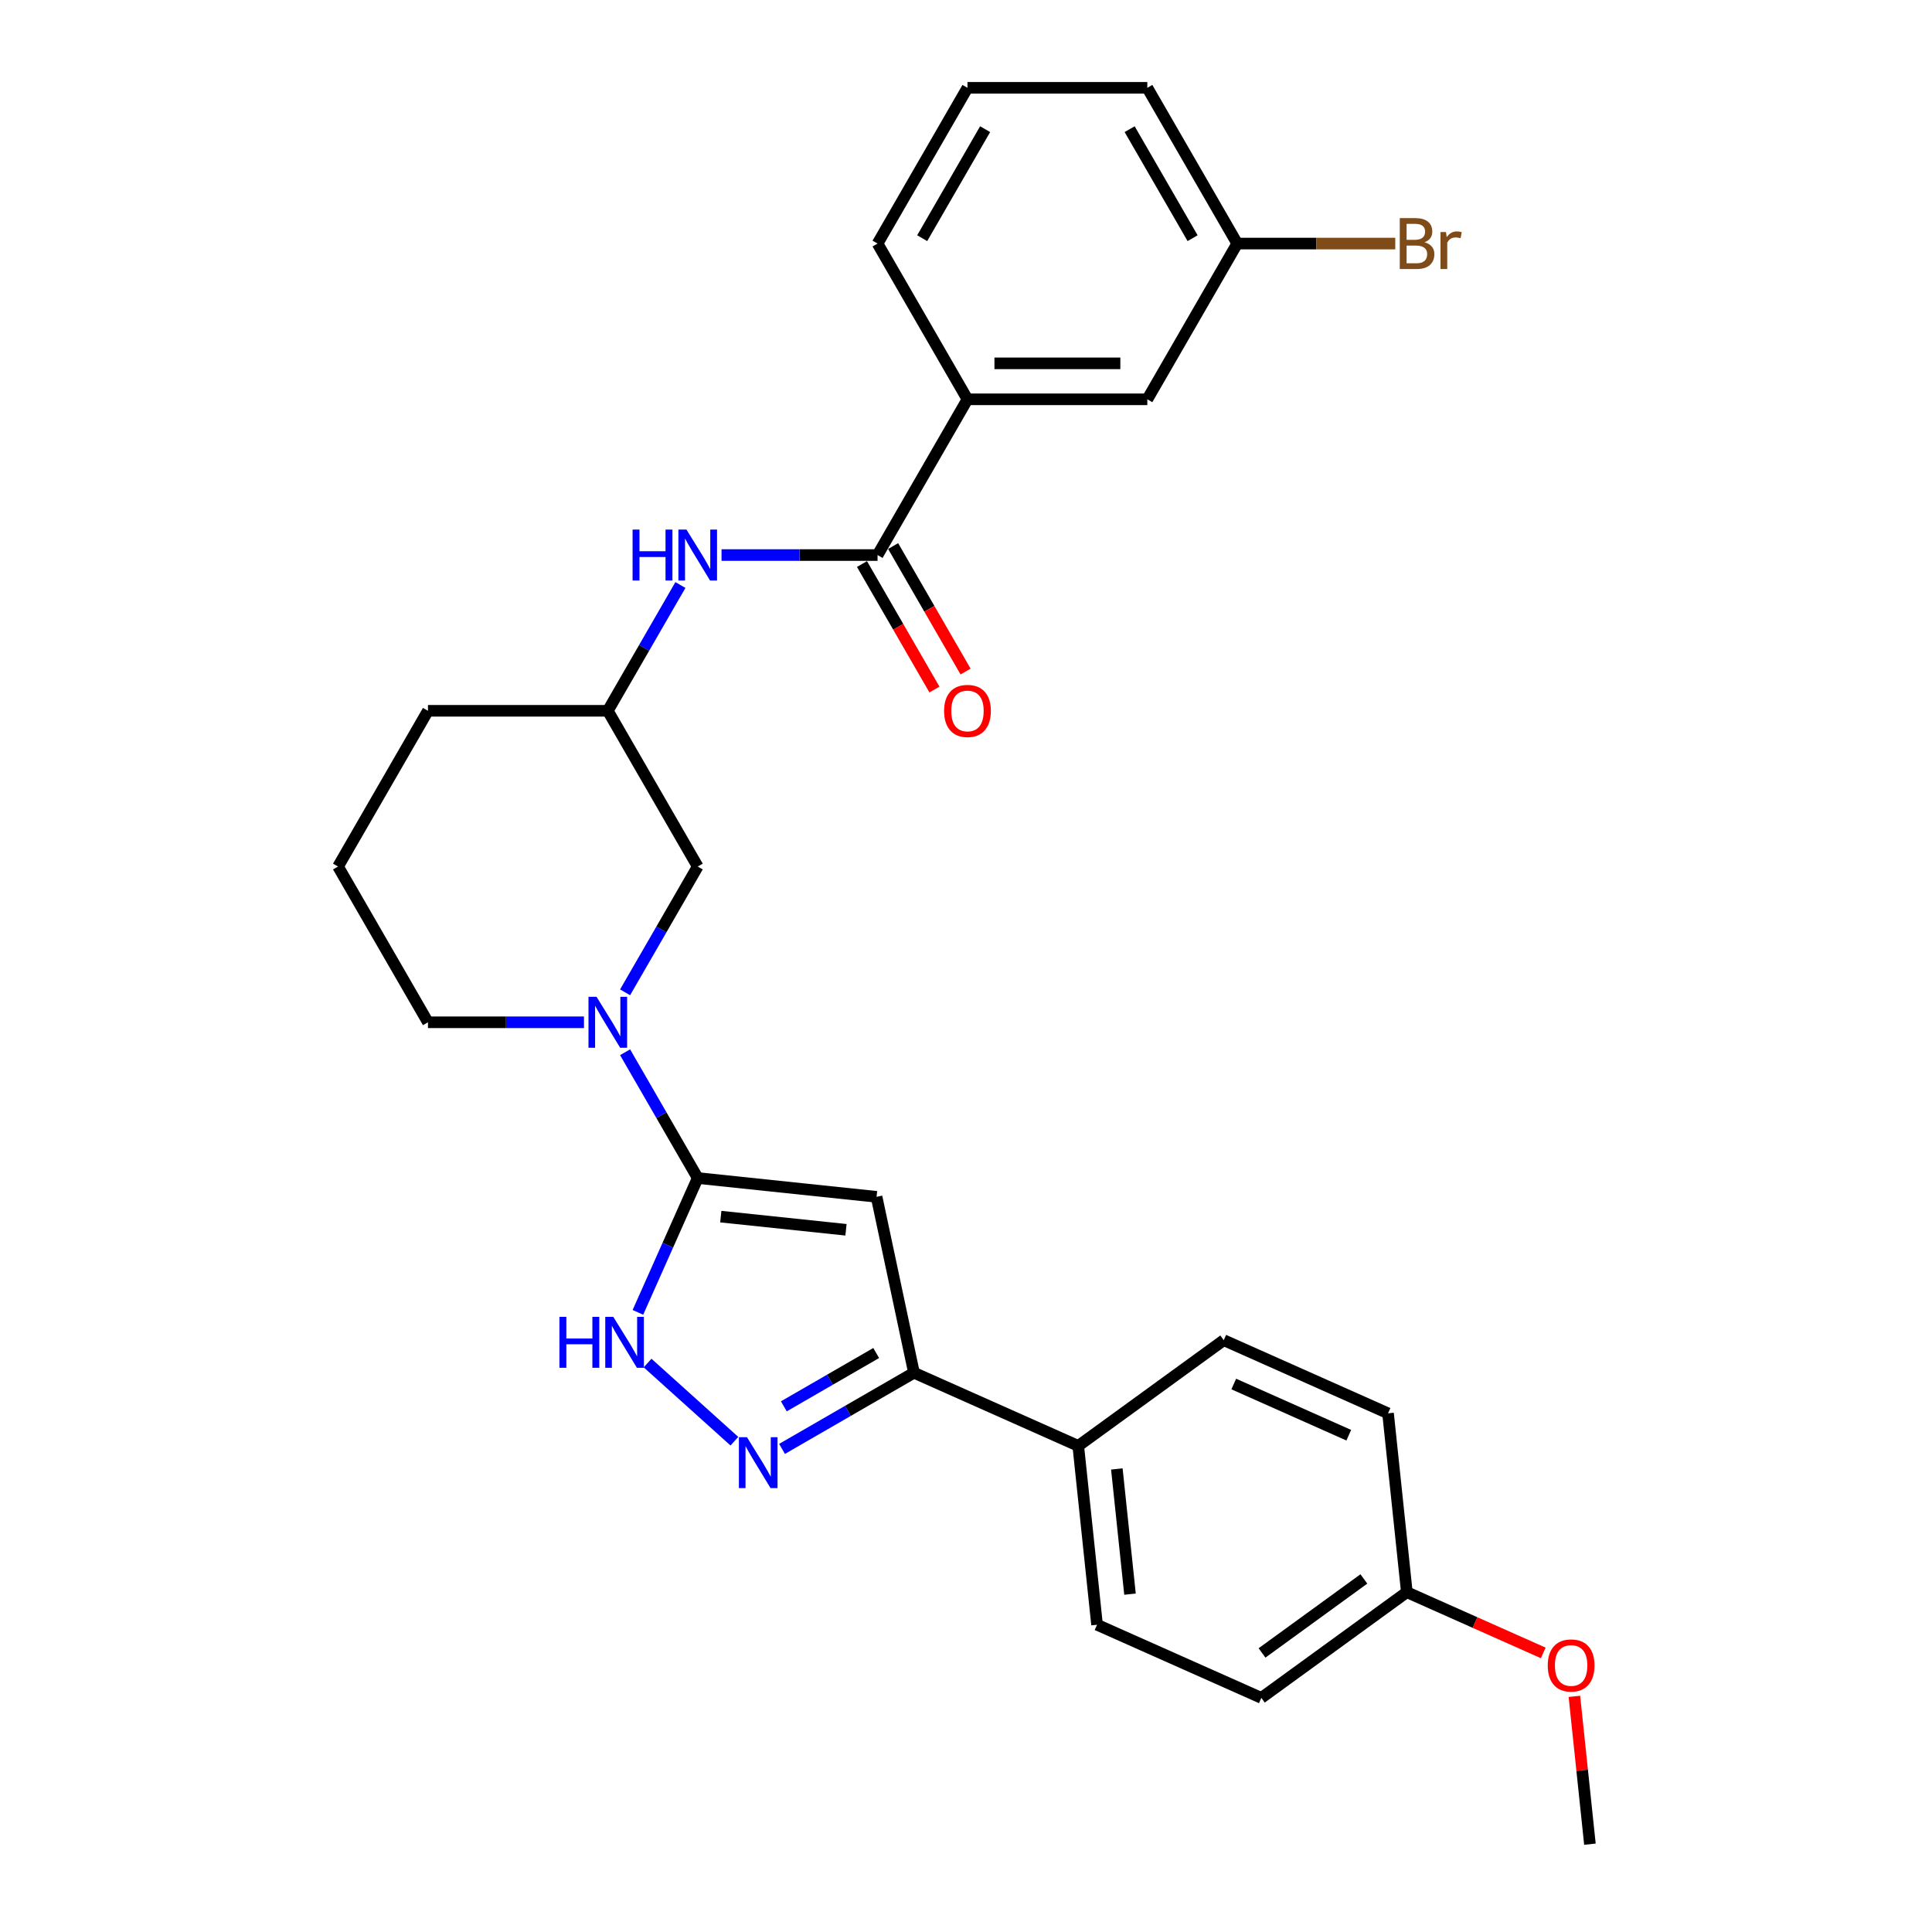 <?xml version='1.0' encoding='iso-8859-1'?>
<svg version='1.1' baseProfile='full'
              xmlns='http://www.w3.org/2000/svg'
                      xmlns:rdkit='http://www.rdkit.org/xml'
                      xmlns:xlink='http://www.w3.org/1999/xlink'
                  xml:space='preserve'
width='1000px' height='1000px' viewBox='0 0 1000 1000'>
<!-- END OF HEADER -->
<rect style='opacity:1.0;fill:#FFFFFF;stroke:none' width='1000' height='1000' x='0' y='0'> </rect>
<path class='bond-0' d='M 361.138,609.748 L 453.712,619.478' style='fill:none;fill-rule:evenodd;stroke:#000000;stroke-width:6px;stroke-linecap:butt;stroke-linejoin:miter;stroke-opacity:1' />
<path class='bond-0' d='M 373.078,629.722 L 437.88,636.533' style='fill:none;fill-rule:evenodd;stroke:#000000;stroke-width:6px;stroke-linecap:butt;stroke-linejoin:miter;stroke-opacity:1' />
<path class='bond-2' d='M 361.138,609.748 L 345.66,644.512' style='fill:none;fill-rule:evenodd;stroke:#000000;stroke-width:6px;stroke-linecap:butt;stroke-linejoin:miter;stroke-opacity:1' />
<path class='bond-2' d='M 345.66,644.512 L 330.182,679.277' style='fill:none;fill-rule:evenodd;stroke:#0000FF;stroke-width:6px;stroke-linecap:butt;stroke-linejoin:miter;stroke-opacity:1' />
<path class='bond-3' d='M 361.138,609.748 L 342.344,577.195' style='fill:none;fill-rule:evenodd;stroke:#000000;stroke-width:6px;stroke-linecap:butt;stroke-linejoin:miter;stroke-opacity:1' />
<path class='bond-3' d='M 342.344,577.195 L 323.549,544.642' style='fill:none;fill-rule:evenodd;stroke:#0000FF;stroke-width:6px;stroke-linecap:butt;stroke-linejoin:miter;stroke-opacity:1' />
<path class='bond-4' d='M 453.712,619.478 L 473.066,710.528' style='fill:none;fill-rule:evenodd;stroke:#000000;stroke-width:6px;stroke-linecap:butt;stroke-linejoin:miter;stroke-opacity:1' />
<path class='bond-1' d='M 380.128,745.973 L 335.187,705.508' style='fill:none;fill-rule:evenodd;stroke:#0000FF;stroke-width:6px;stroke-linecap:butt;stroke-linejoin:miter;stroke-opacity:1' />
<path class='bond-28' d='M 404.777,749.955 L 438.921,730.241' style='fill:none;fill-rule:evenodd;stroke:#0000FF;stroke-width:6px;stroke-linecap:butt;stroke-linejoin:miter;stroke-opacity:1' />
<path class='bond-28' d='M 438.921,730.241 L 473.066,710.528' style='fill:none;fill-rule:evenodd;stroke:#000000;stroke-width:6px;stroke-linecap:butt;stroke-linejoin:miter;stroke-opacity:1' />
<path class='bond-28' d='M 405.712,727.918 L 429.613,714.119' style='fill:none;fill-rule:evenodd;stroke:#0000FF;stroke-width:6px;stroke-linecap:butt;stroke-linejoin:miter;stroke-opacity:1' />
<path class='bond-28' d='M 429.613,714.119 L 453.514,700.319' style='fill:none;fill-rule:evenodd;stroke:#000000;stroke-width:6px;stroke-linecap:butt;stroke-linejoin:miter;stroke-opacity:1' />
<path class='bond-8' d='M 323.549,513.627 L 342.344,481.074' style='fill:none;fill-rule:evenodd;stroke:#0000FF;stroke-width:6px;stroke-linecap:butt;stroke-linejoin:miter;stroke-opacity:1' />
<path class='bond-8' d='M 342.344,481.074 L 361.138,448.521' style='fill:none;fill-rule:evenodd;stroke:#000000;stroke-width:6px;stroke-linecap:butt;stroke-linejoin:miter;stroke-opacity:1' />
<path class='bond-16' d='M 302.271,529.135 L 261.892,529.135' style='fill:none;fill-rule:evenodd;stroke:#0000FF;stroke-width:6px;stroke-linecap:butt;stroke-linejoin:miter;stroke-opacity:1' />
<path class='bond-16' d='M 261.892,529.135 L 221.512,529.135' style='fill:none;fill-rule:evenodd;stroke:#000000;stroke-width:6px;stroke-linecap:butt;stroke-linejoin:miter;stroke-opacity:1' />
<path class='bond-9' d='M 473.066,710.528 L 558.102,748.389' style='fill:none;fill-rule:evenodd;stroke:#000000;stroke-width:6px;stroke-linecap:butt;stroke-linejoin:miter;stroke-opacity:1' />
<path class='bond-5' d='M 454.222,287.295 L 413.842,287.295' style='fill:none;fill-rule:evenodd;stroke:#000000;stroke-width:6px;stroke-linecap:butt;stroke-linejoin:miter;stroke-opacity:1' />
<path class='bond-5' d='M 413.842,287.295 L 373.462,287.295' style='fill:none;fill-rule:evenodd;stroke:#0000FF;stroke-width:6px;stroke-linecap:butt;stroke-linejoin:miter;stroke-opacity:1' />
<path class='bond-7' d='M 454.222,287.295 L 500.764,206.681' style='fill:none;fill-rule:evenodd;stroke:#000000;stroke-width:6px;stroke-linecap:butt;stroke-linejoin:miter;stroke-opacity:1' />
<path class='bond-10' d='M 446.161,291.949 L 464.912,324.427' style='fill:none;fill-rule:evenodd;stroke:#000000;stroke-width:6px;stroke-linecap:butt;stroke-linejoin:miter;stroke-opacity:1' />
<path class='bond-10' d='M 464.912,324.427 L 483.664,356.905' style='fill:none;fill-rule:evenodd;stroke:#FF0000;stroke-width:6px;stroke-linecap:butt;stroke-linejoin:miter;stroke-opacity:1' />
<path class='bond-10' d='M 462.284,282.64 L 481.035,315.119' style='fill:none;fill-rule:evenodd;stroke:#000000;stroke-width:6px;stroke-linecap:butt;stroke-linejoin:miter;stroke-opacity:1' />
<path class='bond-10' d='M 481.035,315.119 L 499.786,347.597' style='fill:none;fill-rule:evenodd;stroke:#FF0000;stroke-width:6px;stroke-linecap:butt;stroke-linejoin:miter;stroke-opacity:1' />
<path class='bond-6' d='M 352.184,302.802 L 333.39,335.355' style='fill:none;fill-rule:evenodd;stroke:#0000FF;stroke-width:6px;stroke-linecap:butt;stroke-linejoin:miter;stroke-opacity:1' />
<path class='bond-6' d='M 333.39,335.355 L 314.596,367.908' style='fill:none;fill-rule:evenodd;stroke:#000000;stroke-width:6px;stroke-linecap:butt;stroke-linejoin:miter;stroke-opacity:1' />
<path class='bond-11' d='M 500.764,206.681 L 593.849,206.681' style='fill:none;fill-rule:evenodd;stroke:#000000;stroke-width:6px;stroke-linecap:butt;stroke-linejoin:miter;stroke-opacity:1' />
<path class='bond-11' d='M 514.727,188.064 L 579.886,188.064' style='fill:none;fill-rule:evenodd;stroke:#000000;stroke-width:6px;stroke-linecap:butt;stroke-linejoin:miter;stroke-opacity:1' />
<path class='bond-22' d='M 500.764,206.681 L 454.222,126.068' style='fill:none;fill-rule:evenodd;stroke:#000000;stroke-width:6px;stroke-linecap:butt;stroke-linejoin:miter;stroke-opacity:1' />
<path class='bond-12' d='M 361.138,448.521 L 314.596,367.908' style='fill:none;fill-rule:evenodd;stroke:#000000;stroke-width:6px;stroke-linecap:butt;stroke-linejoin:miter;stroke-opacity:1' />
<path class='bond-13' d='M 558.102,748.389 L 567.832,840.963' style='fill:none;fill-rule:evenodd;stroke:#000000;stroke-width:6px;stroke-linecap:butt;stroke-linejoin:miter;stroke-opacity:1' />
<path class='bond-13' d='M 578.077,760.329 L 584.888,825.131' style='fill:none;fill-rule:evenodd;stroke:#000000;stroke-width:6px;stroke-linecap:butt;stroke-linejoin:miter;stroke-opacity:1' />
<path class='bond-14' d='M 558.102,748.389 L 633.409,693.675' style='fill:none;fill-rule:evenodd;stroke:#000000;stroke-width:6px;stroke-linecap:butt;stroke-linejoin:miter;stroke-opacity:1' />
<path class='bond-15' d='M 593.849,206.681 L 640.391,126.068' style='fill:none;fill-rule:evenodd;stroke:#000000;stroke-width:6px;stroke-linecap:butt;stroke-linejoin:miter;stroke-opacity:1' />
<path class='bond-29' d='M 314.596,367.908 L 221.512,367.908' style='fill:none;fill-rule:evenodd;stroke:#000000;stroke-width:6px;stroke-linecap:butt;stroke-linejoin:miter;stroke-opacity:1' />
<path class='bond-18' d='M 567.832,840.963 L 652.869,878.824' style='fill:none;fill-rule:evenodd;stroke:#000000;stroke-width:6px;stroke-linecap:butt;stroke-linejoin:miter;stroke-opacity:1' />
<path class='bond-19' d='M 633.409,693.675 L 718.446,731.536' style='fill:none;fill-rule:evenodd;stroke:#000000;stroke-width:6px;stroke-linecap:butt;stroke-linejoin:miter;stroke-opacity:1' />
<path class='bond-19' d='M 638.592,716.362 L 698.118,742.864' style='fill:none;fill-rule:evenodd;stroke:#000000;stroke-width:6px;stroke-linecap:butt;stroke-linejoin:miter;stroke-opacity:1' />
<path class='bond-20' d='M 640.391,126.068 L 681.292,126.068' style='fill:none;fill-rule:evenodd;stroke:#000000;stroke-width:6px;stroke-linecap:butt;stroke-linejoin:miter;stroke-opacity:1' />
<path class='bond-20' d='M 681.292,126.068 L 722.193,126.068' style='fill:none;fill-rule:evenodd;stroke:#7F4C19;stroke-width:6px;stroke-linecap:butt;stroke-linejoin:miter;stroke-opacity:1' />
<path class='bond-31' d='M 640.391,126.068 L 593.849,45.455' style='fill:none;fill-rule:evenodd;stroke:#000000;stroke-width:6px;stroke-linecap:butt;stroke-linejoin:miter;stroke-opacity:1' />
<path class='bond-31' d='M 617.287,123.284 L 584.707,66.855' style='fill:none;fill-rule:evenodd;stroke:#000000;stroke-width:6px;stroke-linecap:butt;stroke-linejoin:miter;stroke-opacity:1' />
<path class='bond-23' d='M 221.512,529.135 L 174.969,448.521' style='fill:none;fill-rule:evenodd;stroke:#000000;stroke-width:6px;stroke-linecap:butt;stroke-linejoin:miter;stroke-opacity:1' />
<path class='bond-17' d='M 728.176,824.11 L 718.446,731.536' style='fill:none;fill-rule:evenodd;stroke:#000000;stroke-width:6px;stroke-linecap:butt;stroke-linejoin:miter;stroke-opacity:1' />
<path class='bond-21' d='M 728.176,824.11 L 763.48,839.829' style='fill:none;fill-rule:evenodd;stroke:#000000;stroke-width:6px;stroke-linecap:butt;stroke-linejoin:miter;stroke-opacity:1' />
<path class='bond-21' d='M 763.48,839.829 L 798.784,855.547' style='fill:none;fill-rule:evenodd;stroke:#FF0000;stroke-width:6px;stroke-linecap:butt;stroke-linejoin:miter;stroke-opacity:1' />
<path class='bond-30' d='M 728.176,824.11 L 652.869,878.824' style='fill:none;fill-rule:evenodd;stroke:#000000;stroke-width:6px;stroke-linecap:butt;stroke-linejoin:miter;stroke-opacity:1' />
<path class='bond-30' d='M 705.937,817.256 L 653.222,855.556' style='fill:none;fill-rule:evenodd;stroke:#000000;stroke-width:6px;stroke-linecap:butt;stroke-linejoin:miter;stroke-opacity:1' />
<path class='bond-27' d='M 814.901,878.037 L 818.922,916.291' style='fill:none;fill-rule:evenodd;stroke:#FF0000;stroke-width:6px;stroke-linecap:butt;stroke-linejoin:miter;stroke-opacity:1' />
<path class='bond-27' d='M 818.922,916.291 L 822.942,954.545' style='fill:none;fill-rule:evenodd;stroke:#000000;stroke-width:6px;stroke-linecap:butt;stroke-linejoin:miter;stroke-opacity:1' />
<path class='bond-24' d='M 454.222,126.068 L 500.764,45.455' style='fill:none;fill-rule:evenodd;stroke:#000000;stroke-width:6px;stroke-linecap:butt;stroke-linejoin:miter;stroke-opacity:1' />
<path class='bond-24' d='M 477.326,123.284 L 509.906,66.855' style='fill:none;fill-rule:evenodd;stroke:#000000;stroke-width:6px;stroke-linecap:butt;stroke-linejoin:miter;stroke-opacity:1' />
<path class='bond-25' d='M 174.969,448.521 L 221.512,367.908' style='fill:none;fill-rule:evenodd;stroke:#000000;stroke-width:6px;stroke-linecap:butt;stroke-linejoin:miter;stroke-opacity:1' />
<path class='bond-26' d='M 500.764,45.455 L 593.849,45.455' style='fill:none;fill-rule:evenodd;stroke:#000000;stroke-width:6px;stroke-linecap:butt;stroke-linejoin:miter;stroke-opacity:1' />
<path  class='atom-2' d='M 386.625 743.889
L 395.263 757.852
Q 396.12 759.23, 397.497 761.724
Q 398.875 764.219, 398.95 764.368
L 398.95 743.889
L 402.449 743.889
L 402.449 770.251
L 398.838 770.251
L 389.567 754.985
Q 388.487 753.198, 387.333 751.15
Q 386.216 749.102, 385.88 748.469
L 385.88 770.251
L 382.455 770.251
L 382.455 743.889
L 386.625 743.889
' fill='#0000FF'/>
<path  class='atom-3' d='M 289.562 681.604
L 293.136 681.604
L 293.136 692.811
L 306.615 692.811
L 306.615 681.604
L 310.19 681.604
L 310.19 707.965
L 306.615 707.965
L 306.615 695.79
L 293.136 695.79
L 293.136 707.965
L 289.562 707.965
L 289.562 681.604
' fill='#0000FF'/>
<path  class='atom-3' d='M 317.45 681.604
L 326.088 695.567
Q 326.945 696.944, 328.322 699.439
Q 329.7 701.933, 329.774 702.082
L 329.774 681.604
L 333.274 681.604
L 333.274 707.965
L 329.663 707.965
L 320.392 692.7
Q 319.312 690.912, 318.158 688.864
Q 317.041 686.817, 316.705 686.184
L 316.705 707.965
L 313.28 707.965
L 313.28 681.604
L 317.45 681.604
' fill='#0000FF'/>
<path  class='atom-4' d='M 308.769 515.954
L 317.407 529.916
Q 318.263 531.294, 319.641 533.789
Q 321.019 536.283, 321.093 536.432
L 321.093 515.954
L 324.593 515.954
L 324.593 542.315
L 320.981 542.315
L 311.71 527.049
Q 310.63 525.262, 309.476 523.214
Q 308.359 521.167, 308.024 520.534
L 308.024 542.315
L 304.599 542.315
L 304.599 515.954
L 308.769 515.954
' fill='#0000FF'/>
<path  class='atom-7' d='M 327.423 274.114
L 330.997 274.114
L 330.997 285.321
L 344.476 285.321
L 344.476 274.114
L 348.05 274.114
L 348.05 300.475
L 344.476 300.475
L 344.476 288.3
L 330.997 288.3
L 330.997 300.475
L 327.423 300.475
L 327.423 274.114
' fill='#0000FF'/>
<path  class='atom-7' d='M 355.311 274.114
L 363.949 288.076
Q 364.805 289.454, 366.183 291.949
Q 367.561 294.443, 367.635 294.592
L 367.635 274.114
L 371.135 274.114
L 371.135 300.475
L 367.524 300.475
L 358.252 285.209
Q 357.173 283.422, 356.018 281.374
Q 354.901 279.327, 354.566 278.694
L 354.566 300.475
L 351.141 300.475
L 351.141 274.114
L 355.311 274.114
' fill='#0000FF'/>
<path  class='atom-11' d='M 488.663 367.982
Q 488.663 361.653, 491.791 358.115
Q 494.919 354.578, 500.764 354.578
Q 506.61 354.578, 509.738 358.115
Q 512.865 361.653, 512.865 367.982
Q 512.865 374.387, 509.7 378.035
Q 506.536 381.647, 500.764 381.647
Q 494.956 381.647, 491.791 378.035
Q 488.663 374.424, 488.663 367.982
M 500.764 378.668
Q 504.786 378.668, 506.945 375.988
Q 509.142 373.27, 509.142 367.982
Q 509.142 362.807, 506.945 360.201
Q 504.786 357.557, 500.764 357.557
Q 496.743 357.557, 494.546 360.163
Q 492.387 362.77, 492.387 367.982
Q 492.387 373.307, 494.546 375.988
Q 496.743 378.668, 500.764 378.668
' fill='#FF0000'/>
<path  class='atom-21' d='M 737.329 125.398
Q 739.861 126.105, 741.127 127.669
Q 742.43 129.196, 742.43 131.467
Q 742.43 135.116, 740.084 137.201
Q 737.775 139.249, 733.382 139.249
L 724.52 139.249
L 724.52 112.887
L 732.302 112.887
Q 736.807 112.887, 739.079 114.712
Q 741.35 116.536, 741.35 119.887
Q 741.35 123.871, 737.329 125.398
M 728.057 115.866
L 728.057 124.132
L 732.302 124.132
Q 734.908 124.132, 736.249 123.089
Q 737.627 122.009, 737.627 119.887
Q 737.627 115.866, 732.302 115.866
L 728.057 115.866
M 733.382 136.27
Q 735.951 136.27, 737.329 135.041
Q 738.706 133.812, 738.706 131.467
Q 738.706 129.307, 737.18 128.227
Q 735.69 127.11, 732.823 127.11
L 728.057 127.11
L 728.057 136.27
L 733.382 136.27
' fill='#7F4C19'/>
<path  class='atom-21' d='M 748.424 120.11
L 748.834 122.754
Q 750.845 119.775, 754.121 119.775
Q 755.164 119.775, 756.579 120.148
L 756.02 123.275
Q 754.419 122.903, 753.525 122.903
Q 751.962 122.903, 750.919 123.536
Q 749.914 124.132, 749.095 125.584
L 749.095 139.249
L 745.595 139.249
L 745.595 120.11
L 748.424 120.11
' fill='#7F4C19'/>
<path  class='atom-22' d='M 801.111 862.046
Q 801.111 855.716, 804.239 852.179
Q 807.367 848.641, 813.212 848.641
Q 819.058 848.641, 822.186 852.179
Q 825.313 855.716, 825.313 862.046
Q 825.313 868.45, 822.148 872.099
Q 818.984 875.71, 813.212 875.71
Q 807.404 875.71, 804.239 872.099
Q 801.111 868.487, 801.111 862.046
M 813.212 872.732
Q 817.234 872.732, 819.393 870.051
Q 821.59 867.333, 821.59 862.046
Q 821.59 856.87, 819.393 854.264
Q 817.234 851.62, 813.212 851.62
Q 809.191 851.62, 806.994 854.227
Q 804.835 856.833, 804.835 862.046
Q 804.835 867.37, 806.994 870.051
Q 809.191 872.732, 813.212 872.732
' fill='#FF0000'/>
</svg>
